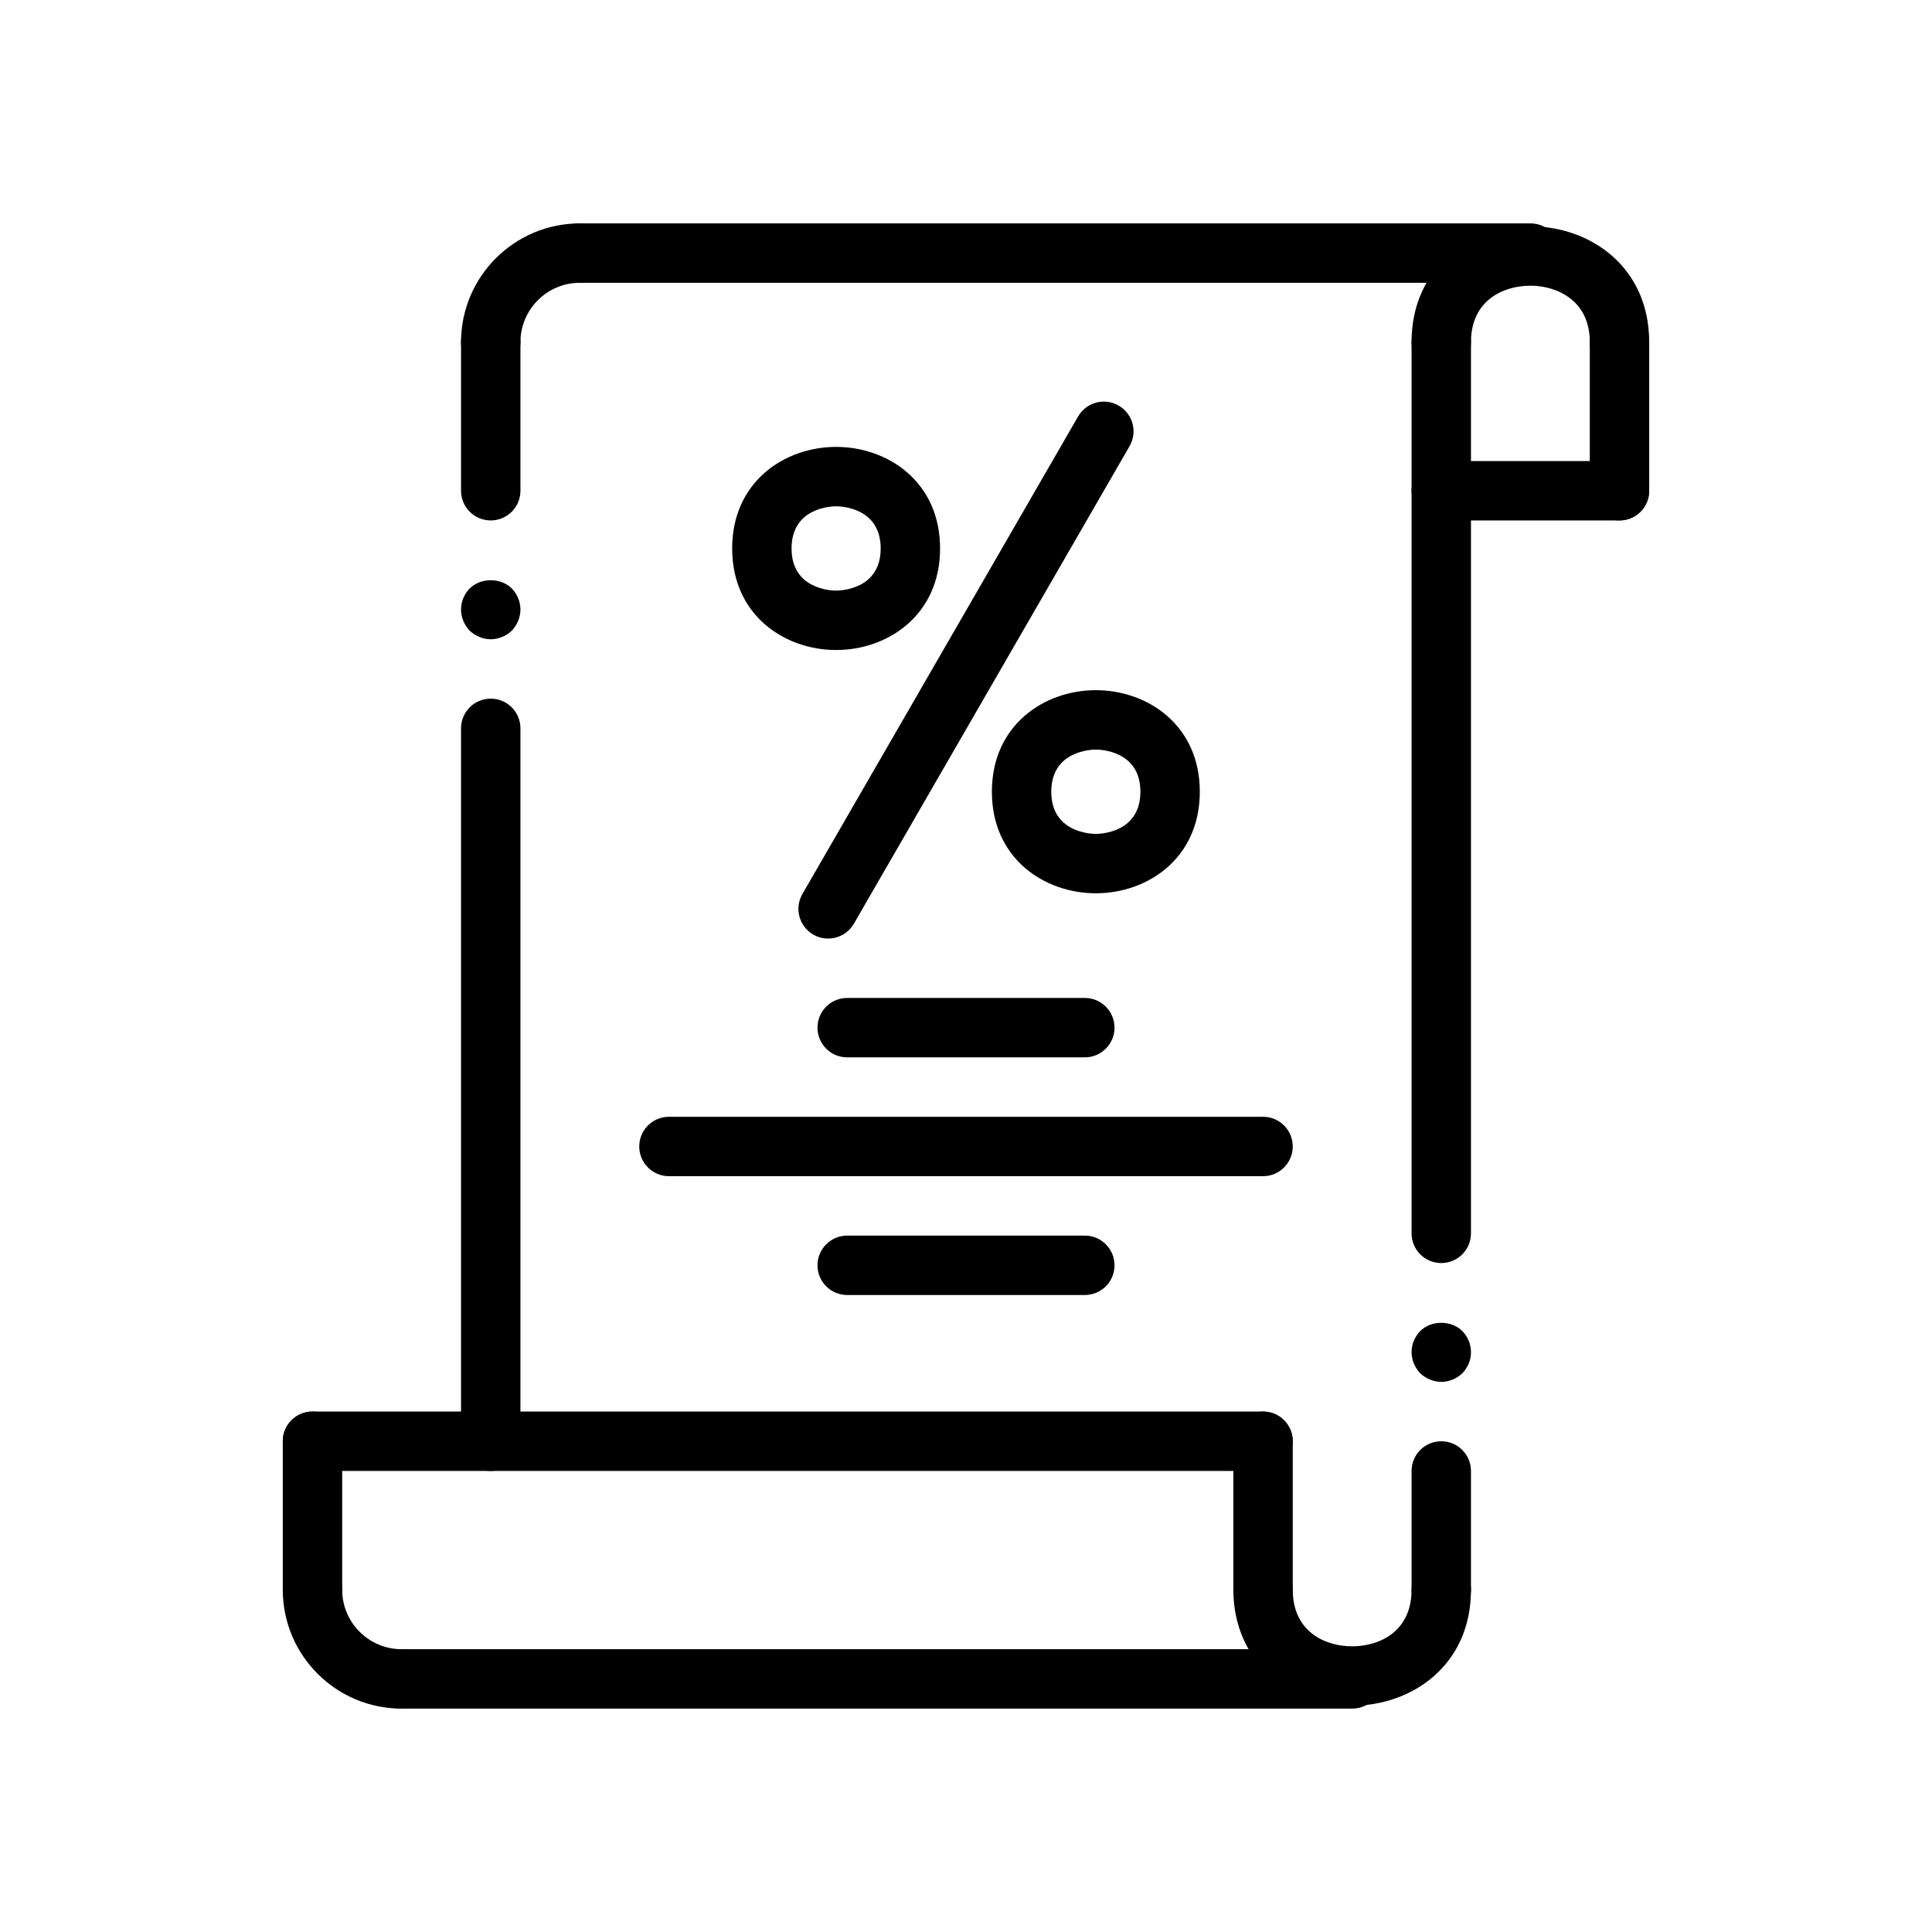 <?xml version="1.0" encoding="UTF-8"?>
<!-- Uploaded to: SVG Repo, www.svgrepo.com, Generator: SVG Repo Mixer Tools -->
<svg fill="#000000" width="800px" height="800px" version="1.1" viewBox="144 144 512 512" xmlns="http://www.w3.org/2000/svg">
 <g>
  <path d="m250.43 596.8c-17.367 0-31.488-14.121-31.488-31.488 0-4.352 3.527-7.871 7.871-7.871s7.871 3.519 7.871 7.871c0 8.684 7.062 15.742 15.742 15.742 4.344 0 7.871 3.519 7.871 7.871 0.004 4.356-3.519 7.875-7.867 7.875z"/>
  <path d="m226.81 573.18c-4.344 0-7.871-3.519-7.871-7.871v-39.359c0-4.352 3.527-7.871 7.871-7.871s7.871 3.519 7.871 7.871v39.359c0.004 4.352-3.523 7.871-7.871 7.871z"/>
  <path d="m502.34 596.03c-8.07 0-15.656-2.707-21.363-7.621-6.527-5.606-10.125-13.805-10.125-23.094 0-4.352 3.527-7.871 7.871-7.871s7.871 3.519 7.871 7.871c0 11.043 8.477 14.973 15.742 14.973s15.742-3.93 15.742-14.973c0-4.352 3.527-7.871 7.871-7.871s7.871 3.519 7.871 7.871c0.008 20.168-15.832 30.715-31.48 30.715z"/>
  <path d="m502.34 596.8h-251.91c-4.344 0-7.871-3.519-7.871-7.871 0-4.352 3.527-7.871 7.871-7.871h251.91c4.344 0 7.871 3.519 7.871 7.871 0 4.352-3.527 7.871-7.871 7.871z"/>
  <path d="m478.72 533.82h-251.91c-4.344 0-7.871-3.519-7.871-7.871s3.527-7.871 7.871-7.871h251.91c4.344 0 7.871 3.519 7.871 7.871s-3.527 7.871-7.871 7.871z"/>
  <path d="m478.72 573.18c-4.344 0-7.871-3.519-7.871-7.871v-39.359c0-4.352 3.527-7.871 7.871-7.871s7.871 3.519 7.871 7.871v39.359c0 4.352-3.527 7.871-7.871 7.871z"/>
  <path d="m549.57 218.94h-251.9c-4.344 0-7.871-3.519-7.871-7.871 0-4.352 3.527-7.871 7.871-7.871h251.91c4.344 0 7.871 3.519 7.871 7.871-0.004 4.352-3.527 7.871-7.875 7.871z"/>
  <path d="m573.18 281.92h-47.23c-4.344 0-7.871-3.519-7.871-7.871s3.527-7.871 7.871-7.871h47.23c4.344 0 7.871 3.519 7.871 7.871s-3.527 7.871-7.871 7.871z"/>
  <path d="m573.18 281.92c-4.344 0-7.871-3.519-7.871-7.871v-39.359c0-4.352 3.527-7.871 7.871-7.871s7.871 3.519 7.871 7.871v39.359c0 4.352-3.527 7.871-7.871 7.871z"/>
  <path d="m573.18 242.56c-4.344 0-7.871-3.519-7.871-7.871 0-4.754-1.559-8.516-4.637-11.164-2.82-2.426-6.867-3.809-11.109-3.809-7.266 0-15.742 3.93-15.742 14.973 0 4.352-3.527 7.871-7.871 7.871s-7.871-3.519-7.871-7.871c0-20.168 15.84-30.715 31.488-30.715 15.645-0.004 31.484 10.547 31.484 30.715 0 4.352-3.527 7.871-7.871 7.871z"/>
  <path d="m274.05 242.56c-4.344 0-7.871-3.519-7.871-7.871 0-17.367 14.121-31.488 31.488-31.488 4.344 0 7.871 3.519 7.871 7.871 0 4.352-3.527 7.871-7.871 7.871-8.684 0-15.742 7.062-15.742 15.742-0.004 4.356-3.531 7.875-7.875 7.875z"/>
  <path d="m434.41 380.73c-13.688 0-27.551-9.25-27.551-26.914s13.863-26.914 27.551-26.914 27.551 9.25 27.551 26.914c0.004 17.664-13.859 26.914-27.551 26.914zm0-38.082c-1.203 0-11.809 0.316-11.809 11.172 0 10.855 10.605 11.172 11.809 11.172 1.203 0 11.809-0.316 11.809-11.172 0-10.859-10.602-11.172-11.809-11.172z"/>
  <path d="m365.58 316.26c-13.688 0-27.551-9.25-27.551-26.914s13.863-26.914 27.551-26.914 27.551 9.25 27.551 26.914-13.852 26.914-27.551 26.914zm0-38.086c-1.203 0-11.809 0.316-11.809 11.172s10.605 11.172 11.809 11.172 11.809-0.316 11.809-11.172c0-10.859-10.598-11.172-11.809-11.172z"/>
  <path d="m363.46 392.73c-1.332 0-2.684-0.34-3.93-1.055-3.769-2.172-5.055-6.992-2.883-10.754l73.062-126.55c2.172-3.762 6.977-5.07 10.754-2.883 3.769 2.172 5.055 6.992 2.883 10.754l-73.059 126.55c-1.461 2.519-4.106 3.938-6.828 3.938z"/>
  <path d="m478.72 455.7h-157.44c-4.344 0-7.871-3.519-7.871-7.871s3.527-7.871 7.871-7.871h157.44c4.344 0 7.871 3.519 7.871 7.871 0 4.356-3.527 7.871-7.871 7.871z"/>
  <path d="m431.49 487.19h-62.977c-4.344 0-7.871-3.519-7.871-7.871 0-4.352 3.527-7.871 7.871-7.871h62.977c4.344 0 7.871 3.519 7.871 7.871 0 4.356-3.527 7.871-7.871 7.871z"/>
  <path d="m431.49 424.21h-62.977c-4.344 0-7.871-3.519-7.871-7.871 0-4.352 3.527-7.871 7.871-7.871h62.977c4.344 0 7.871 3.519 7.871 7.871 0 4.356-3.527 7.871-7.871 7.871z"/>
  <path d="m525.95 510.21c-2.047 0-4.094-0.867-5.59-2.281-1.414-1.496-2.281-3.543-2.281-5.59 0-2.133 0.867-4.102 2.281-5.59 2.914-2.914 8.266-2.914 11.18 0 1.418 1.488 2.285 3.457 2.285 5.59 0 2.125-0.867 4.094-2.281 5.59-1.5 1.414-3.465 2.281-5.594 2.281z"/>
  <path d="m274.05 281.92c-4.344 0-7.871-3.519-7.871-7.871v-39.359c0-4.352 3.527-7.871 7.871-7.871s7.871 3.519 7.871 7.871v39.359c0 4.352-3.527 7.871-7.871 7.871z"/>
  <path d="m274.05 533.82c-4.344 0-7.871-3.519-7.871-7.871v-188.93c0-4.352 3.527-7.871 7.871-7.871s7.871 3.519 7.871 7.871v188.93c0 4.352-3.527 7.871-7.871 7.871z"/>
  <path d="m525.95 573.18c-4.344 0-7.871-3.519-7.871-7.871v-31.488c0-4.352 3.527-7.871 7.871-7.871s7.871 3.519 7.871 7.871v31.488c0.004 4.352-3.523 7.871-7.871 7.871z"/>
  <path d="m525.95 478.72c-4.344 0-7.871-3.519-7.871-7.871v-236.16c0-4.352 3.527-7.871 7.871-7.871s7.871 3.519 7.871 7.871v236.16c0.004 4.352-3.523 7.871-7.871 7.871z"/>
  <path d="m274.05 313.41c-2.047 0-4.094-0.867-5.59-2.281-1.418-1.496-2.281-3.543-2.281-5.59 0-2.133 0.867-4.102 2.281-5.59 2.992-2.914 8.188-2.914 11.18 0 1.414 1.488 2.281 3.457 2.281 5.59 0 2.047-0.867 4.094-2.281 5.59-1.496 1.414-3.543 2.281-5.59 2.281z"/>
 </g>
</svg>